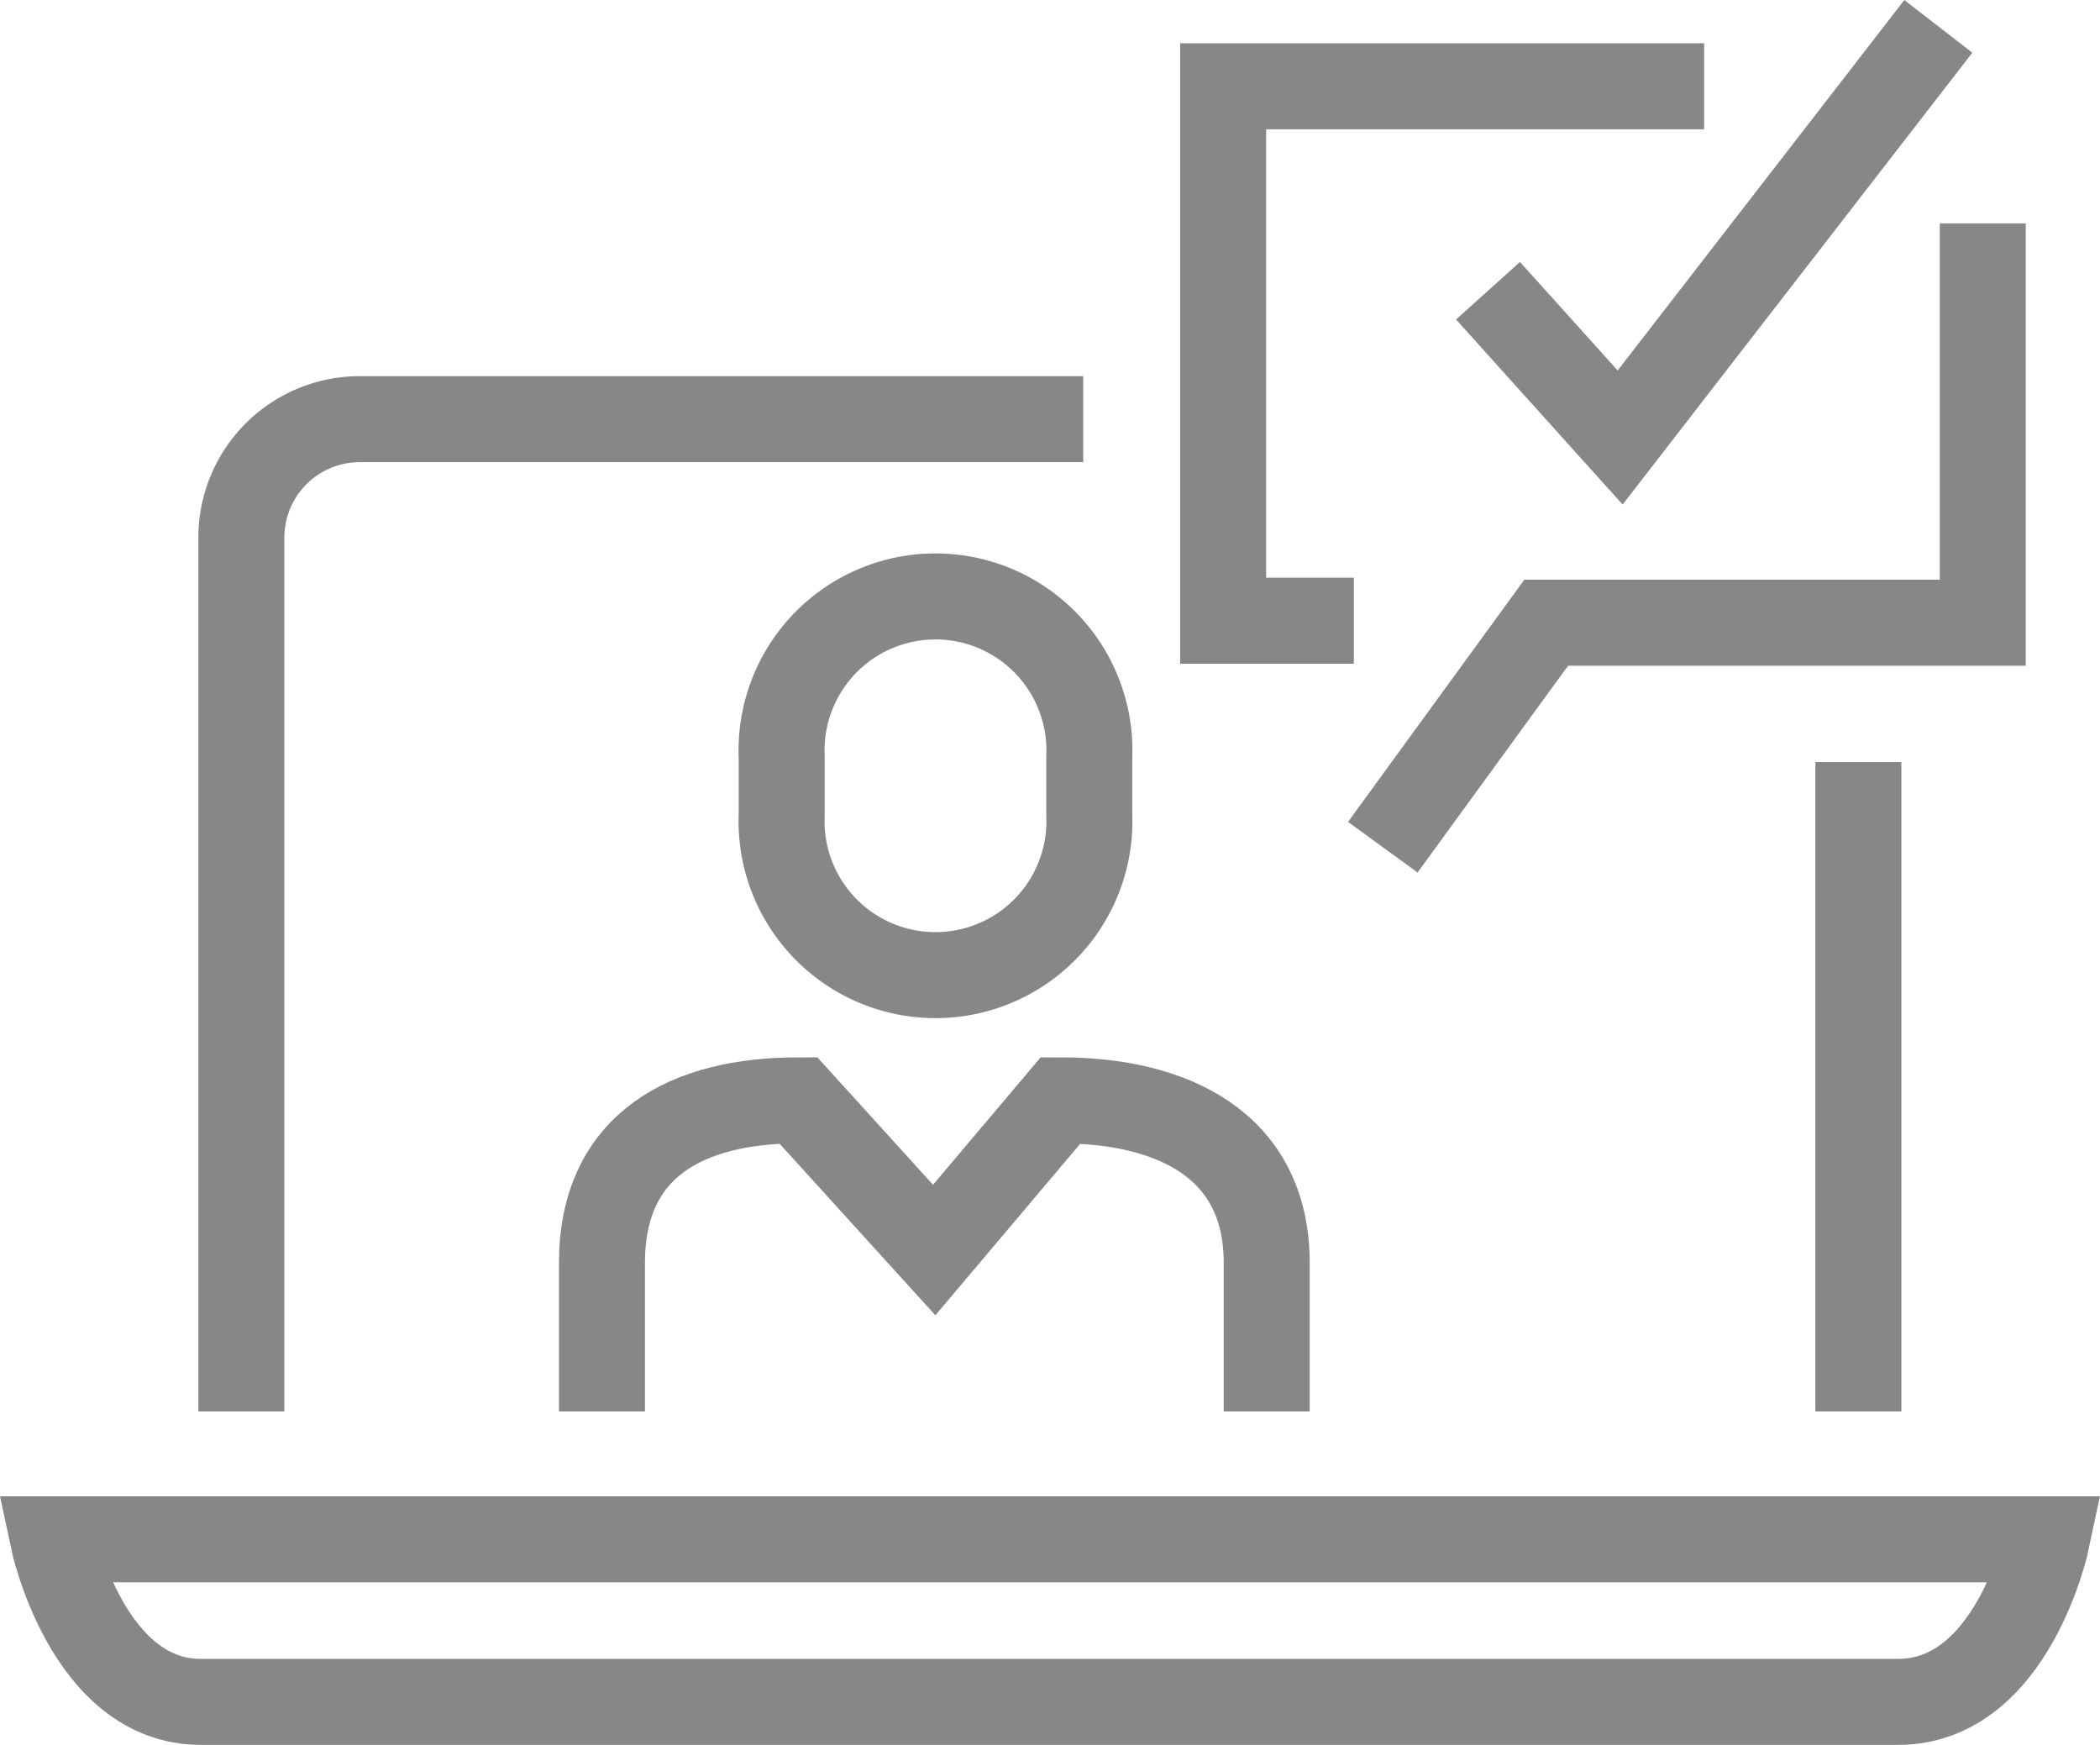 <svg xmlns="http://www.w3.org/2000/svg" viewBox="0 0 73.26 60.86"><defs><style>.cls-1{fill:none;stroke:#878787;stroke-miterlimit:10;stroke-width:3px;}</style></defs><g id="Ebene_2" data-name="Ebene 2"><g id="Ebene_1-2" data-name="Ebene 1"><line class="cls-1" x1="64.83" y1="26.58" x2="64.83" y2="49.23"/><path class="cls-1" d="M8.42,49.23V18.74a4.13,4.13,0,0,1,4.12-4.12H37.79"/><path class="cls-1" d="M1.85,53.69S3.05,59.36,7,59.36H66.22c4,0,5.19-5.67,5.19-5.67Z"/><polyline class="cls-1" points="59.45 3.01 42.67 3.01 42.67 21.65 47.23 21.65"/><polyline class="cls-1" points="69.17 7.79 69.17 21.72 53.94 21.72 48.24 29.55"/><polyline class="cls-1" points="51.91 10.14 56.52 15.26 67.62 0.92"/><path class="cls-1" d="M21,49.23V44.05c0-4.14,3-5.67,6.85-5.67l4.74,5.22L37,38.38c3.86,0,7.19,1.53,7.19,5.67v5.18"/><path class="cls-1" d="M38,28.41a5.37,5.37,0,1,1-10.73,0v-2A5.37,5.37,0,1,1,38,26.4Z"/></g></g></svg>